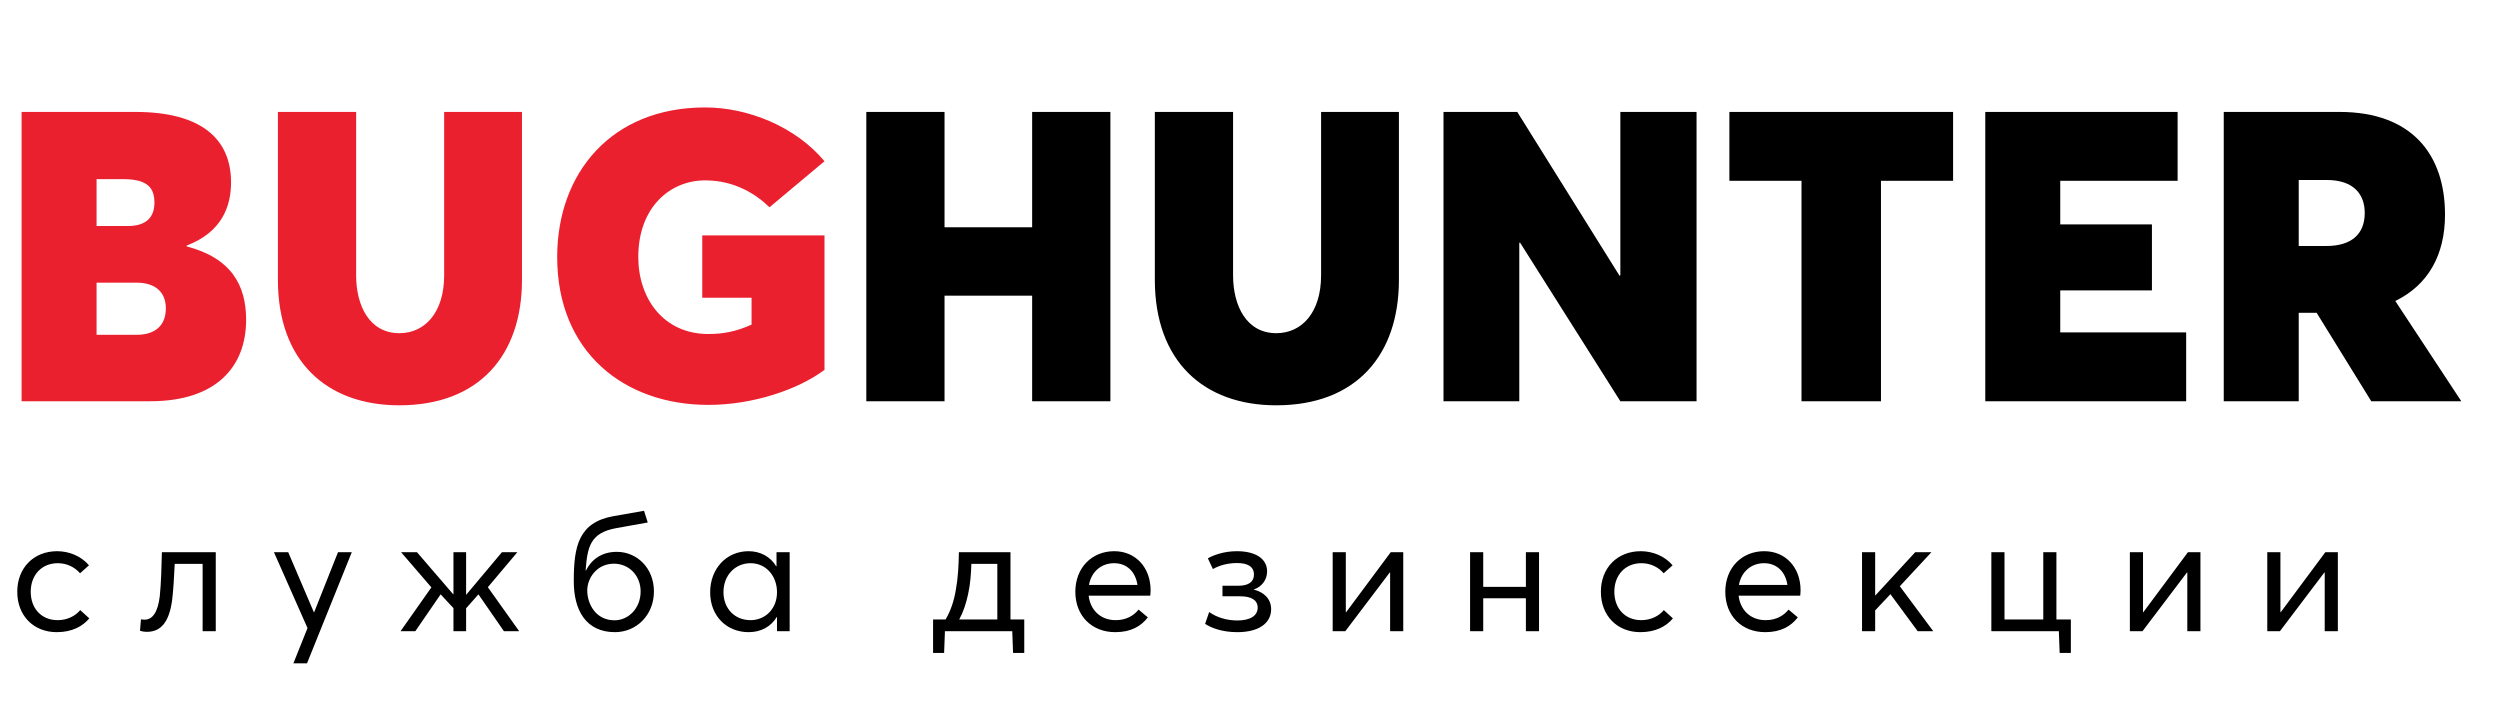 <svg width="243" height="70" viewBox="0 0 243 70" fill="none" xmlns="http://www.w3.org/2000/svg">
<path d="M5.51 61.446C7.008 61.446 8.033 60.878 8.68 60.105L7.797 59.301C7.324 59.884 6.519 60.279 5.605 60.279C4.043 60.279 2.987 59.159 2.987 57.519C2.987 55.894 4.043 54.743 5.62 54.743C6.535 54.743 7.292 55.153 7.781 55.721L8.648 54.948C7.891 54.049 6.708 53.576 5.557 53.576C3.271 53.576 1.678 55.2 1.678 57.519C1.678 59.853 3.271 61.446 5.51 61.446ZM15.737 53.671C15.705 54.98 15.658 56.73 15.532 57.929C15.358 59.443 14.854 60.231 14.065 60.231C13.907 60.231 13.797 60.215 13.702 60.2L13.608 61.303C13.765 61.367 14.018 61.414 14.286 61.414C15.658 61.414 16.446 60.436 16.73 58.339C16.856 57.329 16.919 56.068 16.983 54.806H19.695V61.351H20.972V53.671H15.737ZM28.518 64.473H29.843L34.195 53.671H32.855L30.537 59.506H30.505L28.013 53.671H26.626L29.89 61.051L28.518 64.473ZM38.934 61.351H40.37L42.83 57.771L44.076 59.111V61.351H45.306V59.127L46.504 57.771L48.98 61.351H50.462L47.419 57.077L50.289 53.671H48.791L45.321 57.803H45.306V53.671H44.076V57.755H44.044L40.527 53.671H38.982L41.931 57.093L38.934 61.351ZM59.777 61.446C61.843 61.446 63.562 59.805 63.562 57.487C63.562 55.216 61.922 53.639 59.95 53.639C58.421 53.639 57.459 54.444 56.954 55.453L56.922 55.437C57.096 53.166 57.364 51.794 59.887 51.337L62.962 50.785L62.6 49.649L59.635 50.17C56.244 50.769 55.771 53.103 55.771 56.446C55.755 59.332 56.97 61.446 59.777 61.446ZM59.73 60.294C57.916 60.294 57.08 58.717 57.08 57.377C57.096 56.162 58.026 54.79 59.682 54.79C61.117 54.79 62.269 55.926 62.269 57.487C62.269 59.143 61.07 60.294 59.73 60.294ZM72.765 61.446C74.011 61.446 74.957 60.878 75.509 59.963H75.525V61.351H76.755V53.671H75.477V55.027L75.446 55.043C74.894 54.112 73.9 53.576 72.765 53.576C70.589 53.576 69.027 55.295 69.027 57.566C69.027 59.9 70.652 61.446 72.765 61.446ZM72.954 60.279C71.377 60.279 70.321 59.111 70.321 57.566C70.321 55.863 71.503 54.743 72.954 54.743C74.468 54.743 75.525 55.989 75.525 57.566C75.525 59.19 74.374 60.279 72.954 60.279ZM99.558 60.215H98.218V53.671H93.203C93.187 54.901 93.124 56.162 92.903 57.361C92.73 58.386 92.414 59.364 91.91 60.215H90.695V63.464H91.768L91.847 61.351H98.391L98.47 63.464H99.558V60.215ZM93.234 60.215C93.629 59.49 93.912 58.654 94.102 57.739C94.323 56.746 94.386 55.721 94.417 54.806H96.94V60.215H93.234ZM111.839 57.377C111.839 55.185 110.404 53.576 108.307 53.576C106.115 53.576 104.522 55.2 104.522 57.519C104.522 59.868 106.13 61.446 108.401 61.446C109.947 61.446 110.909 60.862 111.571 60.01L110.672 59.253C110.199 59.837 109.474 60.279 108.449 60.279C106.998 60.279 105.989 59.332 105.815 57.897H111.808C111.808 57.803 111.839 57.582 111.839 57.377ZM108.291 54.743C109.553 54.743 110.373 55.595 110.562 56.856H105.847C106.083 55.547 107.061 54.743 108.291 54.743ZM120.275 61.446C122.388 61.446 123.555 60.547 123.555 59.222C123.555 58.134 122.751 57.519 121.868 57.314V57.298C122.688 57.014 123.161 56.336 123.161 55.532C123.161 54.301 122.026 53.576 120.228 53.576C118.95 53.576 117.925 53.97 117.405 54.27L117.894 55.311C118.509 54.964 119.313 54.727 120.244 54.727C121.221 54.727 121.884 55.043 121.884 55.847C121.884 56.557 121.363 56.935 120.354 56.935H118.824V57.96H120.559C121.616 57.96 122.246 58.323 122.246 59.064C122.246 59.868 121.489 60.31 120.275 60.31C119.203 60.31 118.241 59.995 117.531 59.49L117.137 60.641C117.752 61.035 118.777 61.446 120.275 61.446ZM129.536 61.351H130.766L135.087 55.642H135.119V61.351H136.396V53.671H135.182L130.845 59.506H130.813V53.671H129.536V61.351ZM142.892 61.351H144.169V58.15H148.317V61.351H149.594V53.671H148.317V57.046H144.169V53.671H142.892V61.351ZM159.437 61.446C160.935 61.446 161.961 60.878 162.607 60.105L161.724 59.301C161.251 59.884 160.447 60.279 159.532 60.279C157.971 60.279 156.914 59.159 156.914 57.519C156.914 55.894 157.971 54.743 159.548 54.743C160.462 54.743 161.219 55.153 161.708 55.721L162.576 54.948C161.819 54.049 160.636 53.576 159.485 53.576C157.198 53.576 155.605 55.2 155.605 57.519C155.605 59.853 157.198 61.446 159.437 61.446ZM175.016 57.377C175.016 55.185 173.581 53.576 171.483 53.576C169.291 53.576 167.698 55.2 167.698 57.519C167.698 59.868 169.307 61.446 171.578 61.446C173.123 61.446 174.085 60.862 174.748 60.01L173.849 59.253C173.376 59.837 172.65 60.279 171.625 60.279C170.174 60.279 169.165 59.332 168.992 57.897H174.984C174.984 57.803 175.016 57.582 175.016 57.377ZM171.467 54.743C172.729 54.743 173.549 55.595 173.738 56.856H169.023C169.26 55.547 170.237 54.743 171.467 54.743ZM180.989 61.351H182.266V59.332L183.749 57.755L186.398 61.351H187.912L184.663 56.983L187.738 53.671H186.161L182.298 57.866H182.266V53.671H180.989V61.351ZM201.287 60.215H199.883V53.671H198.606V60.215H194.837V53.671H193.559V61.351H200.12L200.199 63.464H201.287V60.215ZM207.023 61.351H208.253L212.574 55.642H212.606V61.351H213.883V53.671H212.669L208.332 59.506H208.301V53.671H207.023V61.351ZM220.379 61.351H221.609L225.93 55.642H225.962V61.351H227.239V53.671H226.025L221.688 59.506H221.657V53.671H220.379V61.351Z" fill="black"/>
<path d="M2.099 39H14.615C20.992 39 23.923 35.673 23.923 31.078C23.923 27.791 22.537 25.098 18.14 23.949V23.87C21.586 22.563 22.458 20.028 22.458 17.731C22.458 13.532 19.606 10.879 13.15 10.879H2.099V39ZM9.387 21.969V17.414H12.001C14.457 17.414 15.011 18.364 15.011 19.711C15.011 21.137 14.18 21.969 12.437 21.969H9.387ZM9.387 32.544V27.474H13.269C15.091 27.474 16.12 28.385 16.12 29.969C16.12 31.633 15.091 32.544 13.269 32.544H9.387ZM38.815 39.396C46.538 39.396 50.736 34.564 50.736 27.197V10.879H43.172V26.761C43.172 30.366 41.31 32.386 38.815 32.386C35.923 32.386 34.616 29.732 34.616 26.761V10.879H27.012V27.197C27.012 35.118 31.764 39.396 38.815 39.396ZM68.853 39.356C73.21 39.356 77.607 37.851 80.141 35.95V22.88H68.259V28.94H73.052V31.554C71.547 32.227 70.319 32.465 68.853 32.465C64.496 32.465 62.041 29.019 62.041 24.979C62.041 20.186 65.091 17.533 68.537 17.533C71.467 17.533 73.527 18.919 74.794 20.147L80.141 15.671C77.29 12.265 72.656 10.443 68.537 10.443C59.387 10.443 54.159 16.859 54.159 24.979C54.159 34.247 60.694 39.356 68.853 39.356Z" fill="#EB202E"/>
<path d="M84.205 39H91.809V28.742H100.325V39H107.93V10.879H100.325V22.087H91.809V10.879H84.205V39ZM124.053 39.396C131.777 39.396 135.975 34.564 135.975 27.197V10.879H128.41V26.761C128.41 30.366 126.548 32.386 124.053 32.386C121.162 32.386 119.855 29.732 119.855 26.761V10.879H112.25V27.197C112.25 35.118 117.003 39.396 124.053 39.396ZM140.308 39H147.675V23.593H147.755L157.498 39H164.905V10.879H157.498V26.761L157.419 26.801L147.477 10.879H140.308V39ZM175.106 39H182.83V17.572H189.84V10.879H168.096V17.572H175.106V39ZM192.969 39H212.495V32.306H200.256V28.227H209.168V21.81H200.256V17.572H211.664V10.879H192.969V39ZM216.148 39H223.436V30.405H225.178L230.486 39H239.239L232.823 29.256C235.991 27.712 237.655 24.82 237.655 20.86C237.655 15.077 234.486 10.879 227.396 10.879H216.148V39ZM223.436 23.91V17.493H226.129C228.862 17.493 229.852 18.959 229.852 20.701C229.852 22.8 228.505 23.91 226.129 23.91H223.436Z" fill="black"/>
</svg>
